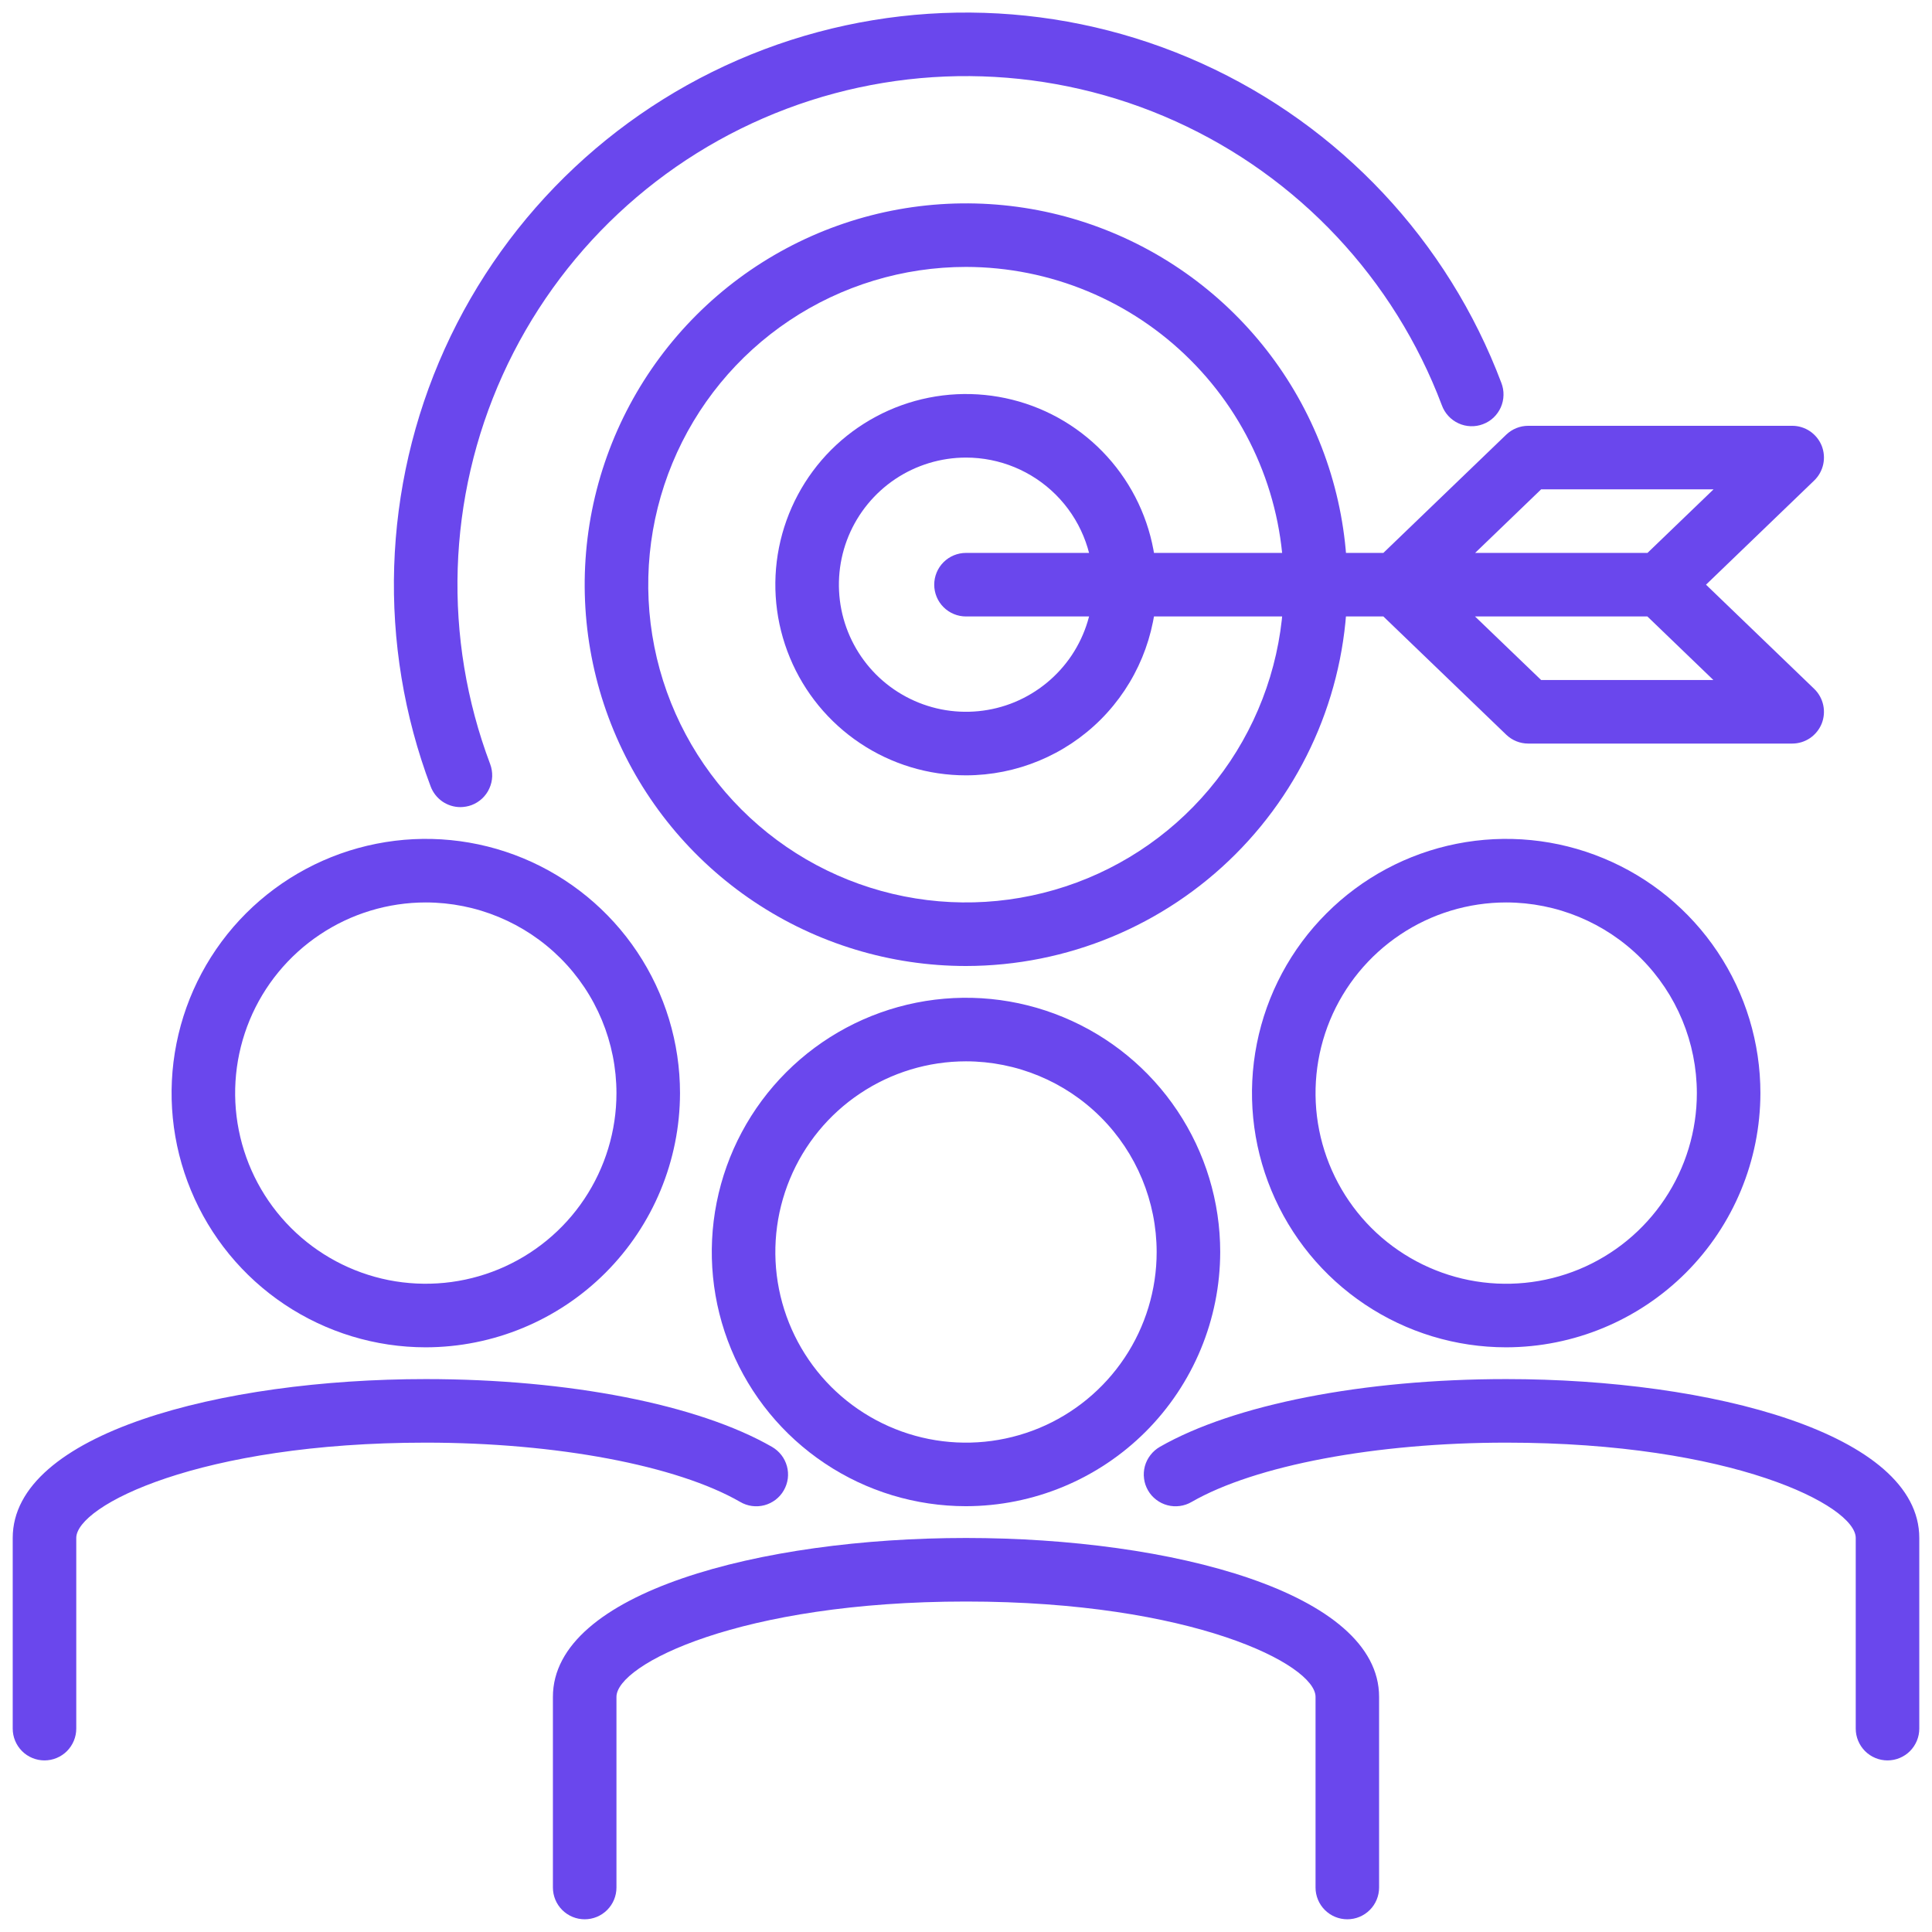<svg width="38" height="38" viewBox="0 0 38 38" fill="none" xmlns="http://www.w3.org/2000/svg">
<path d="M19 29.625C18.011 29.625 17.044 29.332 16.222 28.782C15.4 28.233 14.759 27.452 14.381 26.538C14.002 25.625 13.903 24.619 14.096 23.65C14.289 22.68 14.765 21.789 15.464 21.09C16.164 20.39 17.055 19.914 18.024 19.721C18.994 19.528 20 19.627 20.913 20.006C21.827 20.384 22.608 21.025 23.157 21.847C23.707 22.669 24 23.636 24 24.625C23.998 25.951 23.471 27.221 22.534 28.159C21.596 29.096 20.326 29.623 19 29.625ZM19 20.875C18.258 20.875 17.533 21.095 16.917 21.507C16.3 21.919 15.819 22.505 15.536 23.19C15.252 23.875 15.177 24.629 15.322 25.357C15.467 26.084 15.824 26.752 16.348 27.277C16.873 27.801 17.541 28.158 18.268 28.303C18.996 28.448 19.75 28.373 20.435 28.09C21.12 27.806 21.706 27.325 22.118 26.708C22.53 26.092 22.75 25.367 22.75 24.625C22.749 23.631 22.354 22.677 21.651 21.974C20.948 21.271 19.994 20.876 19 20.875ZM26.5 37.75C26.334 37.75 26.175 37.684 26.058 37.567C25.941 37.45 25.875 37.291 25.875 37.125V33.375C25.875 32.739 23.448 31.5 19 31.5C14.552 31.5 12.125 32.739 12.125 33.375V37.125C12.125 37.291 12.059 37.45 11.942 37.567C11.825 37.684 11.666 37.75 11.5 37.75C11.334 37.75 11.175 37.684 11.058 37.567C10.941 37.45 10.875 37.291 10.875 37.125V33.375C10.875 31.323 14.963 30.25 19 30.25C23.038 30.25 27.125 31.323 27.125 33.375V37.125C27.125 37.291 27.059 37.45 26.942 37.567C26.825 37.684 26.666 37.75 26.5 37.75ZM29.625 26.5C28.636 26.5 27.669 26.207 26.847 25.657C26.025 25.108 25.384 24.327 25.006 23.413C24.627 22.5 24.528 21.494 24.721 20.525C24.914 19.555 25.39 18.664 26.09 17.965C26.789 17.265 27.68 16.789 28.649 16.596C29.619 16.403 30.625 16.502 31.538 16.881C32.452 17.259 33.233 17.9 33.782 18.722C34.332 19.544 34.625 20.511 34.625 21.5C34.623 22.826 34.096 24.096 33.159 25.034C32.221 25.971 30.951 26.498 29.625 26.5ZM29.625 17.75C28.883 17.75 28.158 17.97 27.542 18.382C26.925 18.794 26.444 19.38 26.16 20.065C25.877 20.75 25.802 21.504 25.947 22.232C26.092 22.959 26.449 23.627 26.973 24.152C27.498 24.676 28.166 25.033 28.893 25.178C29.621 25.323 30.375 25.248 31.06 24.965C31.745 24.681 32.331 24.2 32.743 23.583C33.155 22.967 33.375 22.242 33.375 21.5C33.374 20.506 32.979 19.552 32.276 18.849C31.573 18.146 30.619 17.751 29.625 17.75Z" fill="#6A47ED"/>
<path d="M37.125 34.625C36.959 34.625 36.8 34.559 36.683 34.442C36.566 34.324 36.5 34.165 36.5 34V30.25C36.5 29.613 34.073 28.375 29.625 28.375C27.062 28.375 24.688 28.822 23.438 29.541C23.366 29.583 23.288 29.61 23.206 29.621C23.124 29.632 23.041 29.627 22.962 29.606C22.882 29.585 22.807 29.548 22.742 29.498C22.676 29.448 22.621 29.386 22.58 29.314C22.539 29.243 22.512 29.164 22.502 29.082C22.491 29 22.497 28.918 22.518 28.838C22.54 28.758 22.577 28.684 22.628 28.619C22.678 28.554 22.741 28.499 22.812 28.458C24.266 27.625 26.812 27.125 29.625 27.125C33.663 27.125 37.75 28.198 37.75 30.25V34C37.75 34.165 37.684 34.324 37.567 34.442C37.45 34.559 37.291 34.625 37.125 34.625ZM8.375 26.5C7.386 26.5 6.419 26.206 5.597 25.657C4.775 25.108 4.134 24.327 3.756 23.413C3.377 22.499 3.278 21.494 3.471 20.524C3.664 19.554 4.14 18.663 4.839 17.964C5.539 17.265 6.43 16.789 7.4 16.596C8.369 16.403 9.375 16.502 10.288 16.88C11.202 17.259 11.983 17.9 12.532 18.722C13.082 19.544 13.375 20.511 13.375 21.5C13.373 22.825 12.846 24.096 11.909 25.034C10.972 25.971 9.701 26.498 8.375 26.5ZM8.375 17.75C7.633 17.75 6.908 17.97 6.292 18.382C5.675 18.794 5.194 19.379 4.91 20.065C4.627 20.75 4.552 21.504 4.697 22.231C4.842 22.959 5.199 23.627 5.723 24.151C6.248 24.676 6.916 25.033 7.643 25.178C8.371 25.322 9.125 25.248 9.81 24.964C10.495 24.68 11.081 24.2 11.493 23.583C11.905 22.966 12.125 22.241 12.125 21.5C12.124 20.505 11.729 19.552 11.026 18.849C10.322 18.146 9.369 17.751 8.375 17.75ZM0.875 34.625C0.709 34.625 0.55 34.559 0.433 34.442C0.316 34.324 0.25 34.165 0.25 34V30.25C0.25 28.198 4.338 27.125 8.375 27.125C11.188 27.125 13.734 27.625 15.184 28.458C15.255 28.499 15.318 28.554 15.369 28.619C15.419 28.684 15.456 28.758 15.478 28.838C15.5 28.918 15.505 29 15.495 29.082C15.484 29.164 15.457 29.243 15.416 29.314C15.375 29.386 15.32 29.448 15.255 29.498C15.189 29.548 15.114 29.585 15.035 29.606C14.955 29.627 14.872 29.632 14.79 29.621C14.709 29.61 14.63 29.583 14.559 29.541C13.312 28.822 10.941 28.375 8.375 28.375C3.927 28.375 1.5 29.613 1.5 30.25V34C1.5 34.165 1.434 34.324 1.317 34.442C1.2 34.559 1.041 34.625 0.875 34.625ZM9.056 15.875C8.929 15.875 8.805 15.836 8.7 15.764C8.596 15.691 8.516 15.589 8.471 15.47C7.418 12.678 7.518 9.582 8.747 6.862C9.977 4.143 12.237 2.024 15.029 0.971C17.822 -0.082 20.918 0.017 23.637 1.247C26.357 2.477 28.476 4.737 29.529 7.529C29.559 7.606 29.574 7.688 29.572 7.771C29.571 7.854 29.552 7.936 29.519 8.012C29.485 8.087 29.437 8.156 29.377 8.213C29.317 8.27 29.246 8.314 29.168 8.343C29.09 8.373 29.008 8.386 28.925 8.383C28.842 8.38 28.761 8.361 28.686 8.326C28.61 8.291 28.543 8.242 28.487 8.181C28.431 8.12 28.387 8.048 28.359 7.97C27.423 5.488 25.54 3.479 23.122 2.386C20.705 1.293 17.953 1.204 15.471 2.14C12.988 3.076 10.98 4.96 9.886 7.377C8.793 9.794 8.705 12.547 9.641 15.029C9.67 15.106 9.683 15.188 9.681 15.27C9.678 15.352 9.659 15.432 9.625 15.507C9.592 15.582 9.543 15.65 9.483 15.706C9.423 15.762 9.353 15.806 9.276 15.835C9.206 15.861 9.131 15.874 9.056 15.875Z" fill="#6A47ED"/>
<path d="M19 19C17.517 19 16.067 18.56 14.833 17.736C13.6 16.912 12.639 15.741 12.071 14.37C11.503 13 11.355 11.492 11.644 10.037C11.934 8.582 12.648 7.246 13.697 6.197C14.746 5.148 16.082 4.434 17.537 4.144C18.992 3.855 20.5 4.003 21.87 4.571C23.241 5.139 24.412 6.1 25.236 7.333C26.06 8.567 26.5 10.017 26.5 11.5C26.498 13.489 25.707 15.395 24.301 16.801C22.895 18.207 20.988 18.998 19 19ZM19 5.25C17.764 5.25 16.555 5.617 15.528 6.303C14.5 6.99 13.699 7.966 13.226 9.108C12.753 10.25 12.629 11.507 12.87 12.719C13.111 13.932 13.707 15.045 14.581 15.919C15.455 16.794 16.568 17.389 17.781 17.63C18.993 17.871 20.25 17.747 21.392 17.274C22.534 16.801 23.51 16 24.197 14.972C24.883 13.944 25.25 12.736 25.25 11.5C25.248 9.843 24.589 8.254 23.417 7.083C22.246 5.911 20.657 5.252 19 5.25Z" fill="#6A47ED"/>
<path d="M19 15.25C18.258 15.25 17.533 15.03 16.917 14.618C16.3 14.206 15.819 13.62 15.536 12.935C15.252 12.25 15.177 11.496 15.322 10.768C15.467 10.041 15.824 9.373 16.348 8.848C16.873 8.324 17.541 7.967 18.268 7.822C18.996 7.677 19.75 7.752 20.435 8.035C21.12 8.319 21.706 8.8 22.118 9.417C22.53 10.033 22.75 10.758 22.75 11.5C22.749 12.494 22.354 13.447 21.651 14.151C20.948 14.854 19.994 15.249 19 15.25ZM19 9C18.506 9 18.022 9.147 17.611 9.421C17.2 9.696 16.88 10.086 16.69 10.543C16.501 11 16.452 11.503 16.548 11.988C16.645 12.473 16.883 12.918 17.232 13.268C17.582 13.617 18.027 13.855 18.512 13.952C18.997 14.048 19.5 13.999 19.957 13.81C20.413 13.62 20.804 13.3 21.079 12.889C21.353 12.478 21.5 11.995 21.5 11.5C21.5 10.837 21.237 10.201 20.768 9.732C20.299 9.263 19.663 9 19 9Z" fill="#6A47ED"/>
<path d="M35.25 14.625H30.058C29.896 14.625 29.741 14.562 29.625 14.45L27.209 12.125H19C18.834 12.125 18.675 12.059 18.558 11.942C18.441 11.825 18.375 11.666 18.375 11.5C18.375 11.334 18.441 11.175 18.558 11.058C18.675 10.941 18.834 10.875 19 10.875H27.209L29.625 8.55C29.741 8.438 29.897 8.375 30.058 8.375H35.25C35.375 8.375 35.496 8.412 35.6 8.482C35.703 8.552 35.783 8.651 35.83 8.766C35.876 8.882 35.887 9.009 35.861 9.13C35.835 9.252 35.773 9.364 35.684 9.45L33.555 11.5L35.684 13.55C35.773 13.636 35.835 13.748 35.861 13.87C35.887 13.992 35.876 14.118 35.83 14.234C35.783 14.349 35.703 14.448 35.6 14.518C35.496 14.588 35.375 14.625 35.25 14.625ZM30.312 13.375H33.7L32.402 12.125H29.012L30.312 13.375ZM29.014 10.875H32.404L33.703 9.625H30.312L29.014 10.875Z" fill="#6A47ED"/>
</svg>
